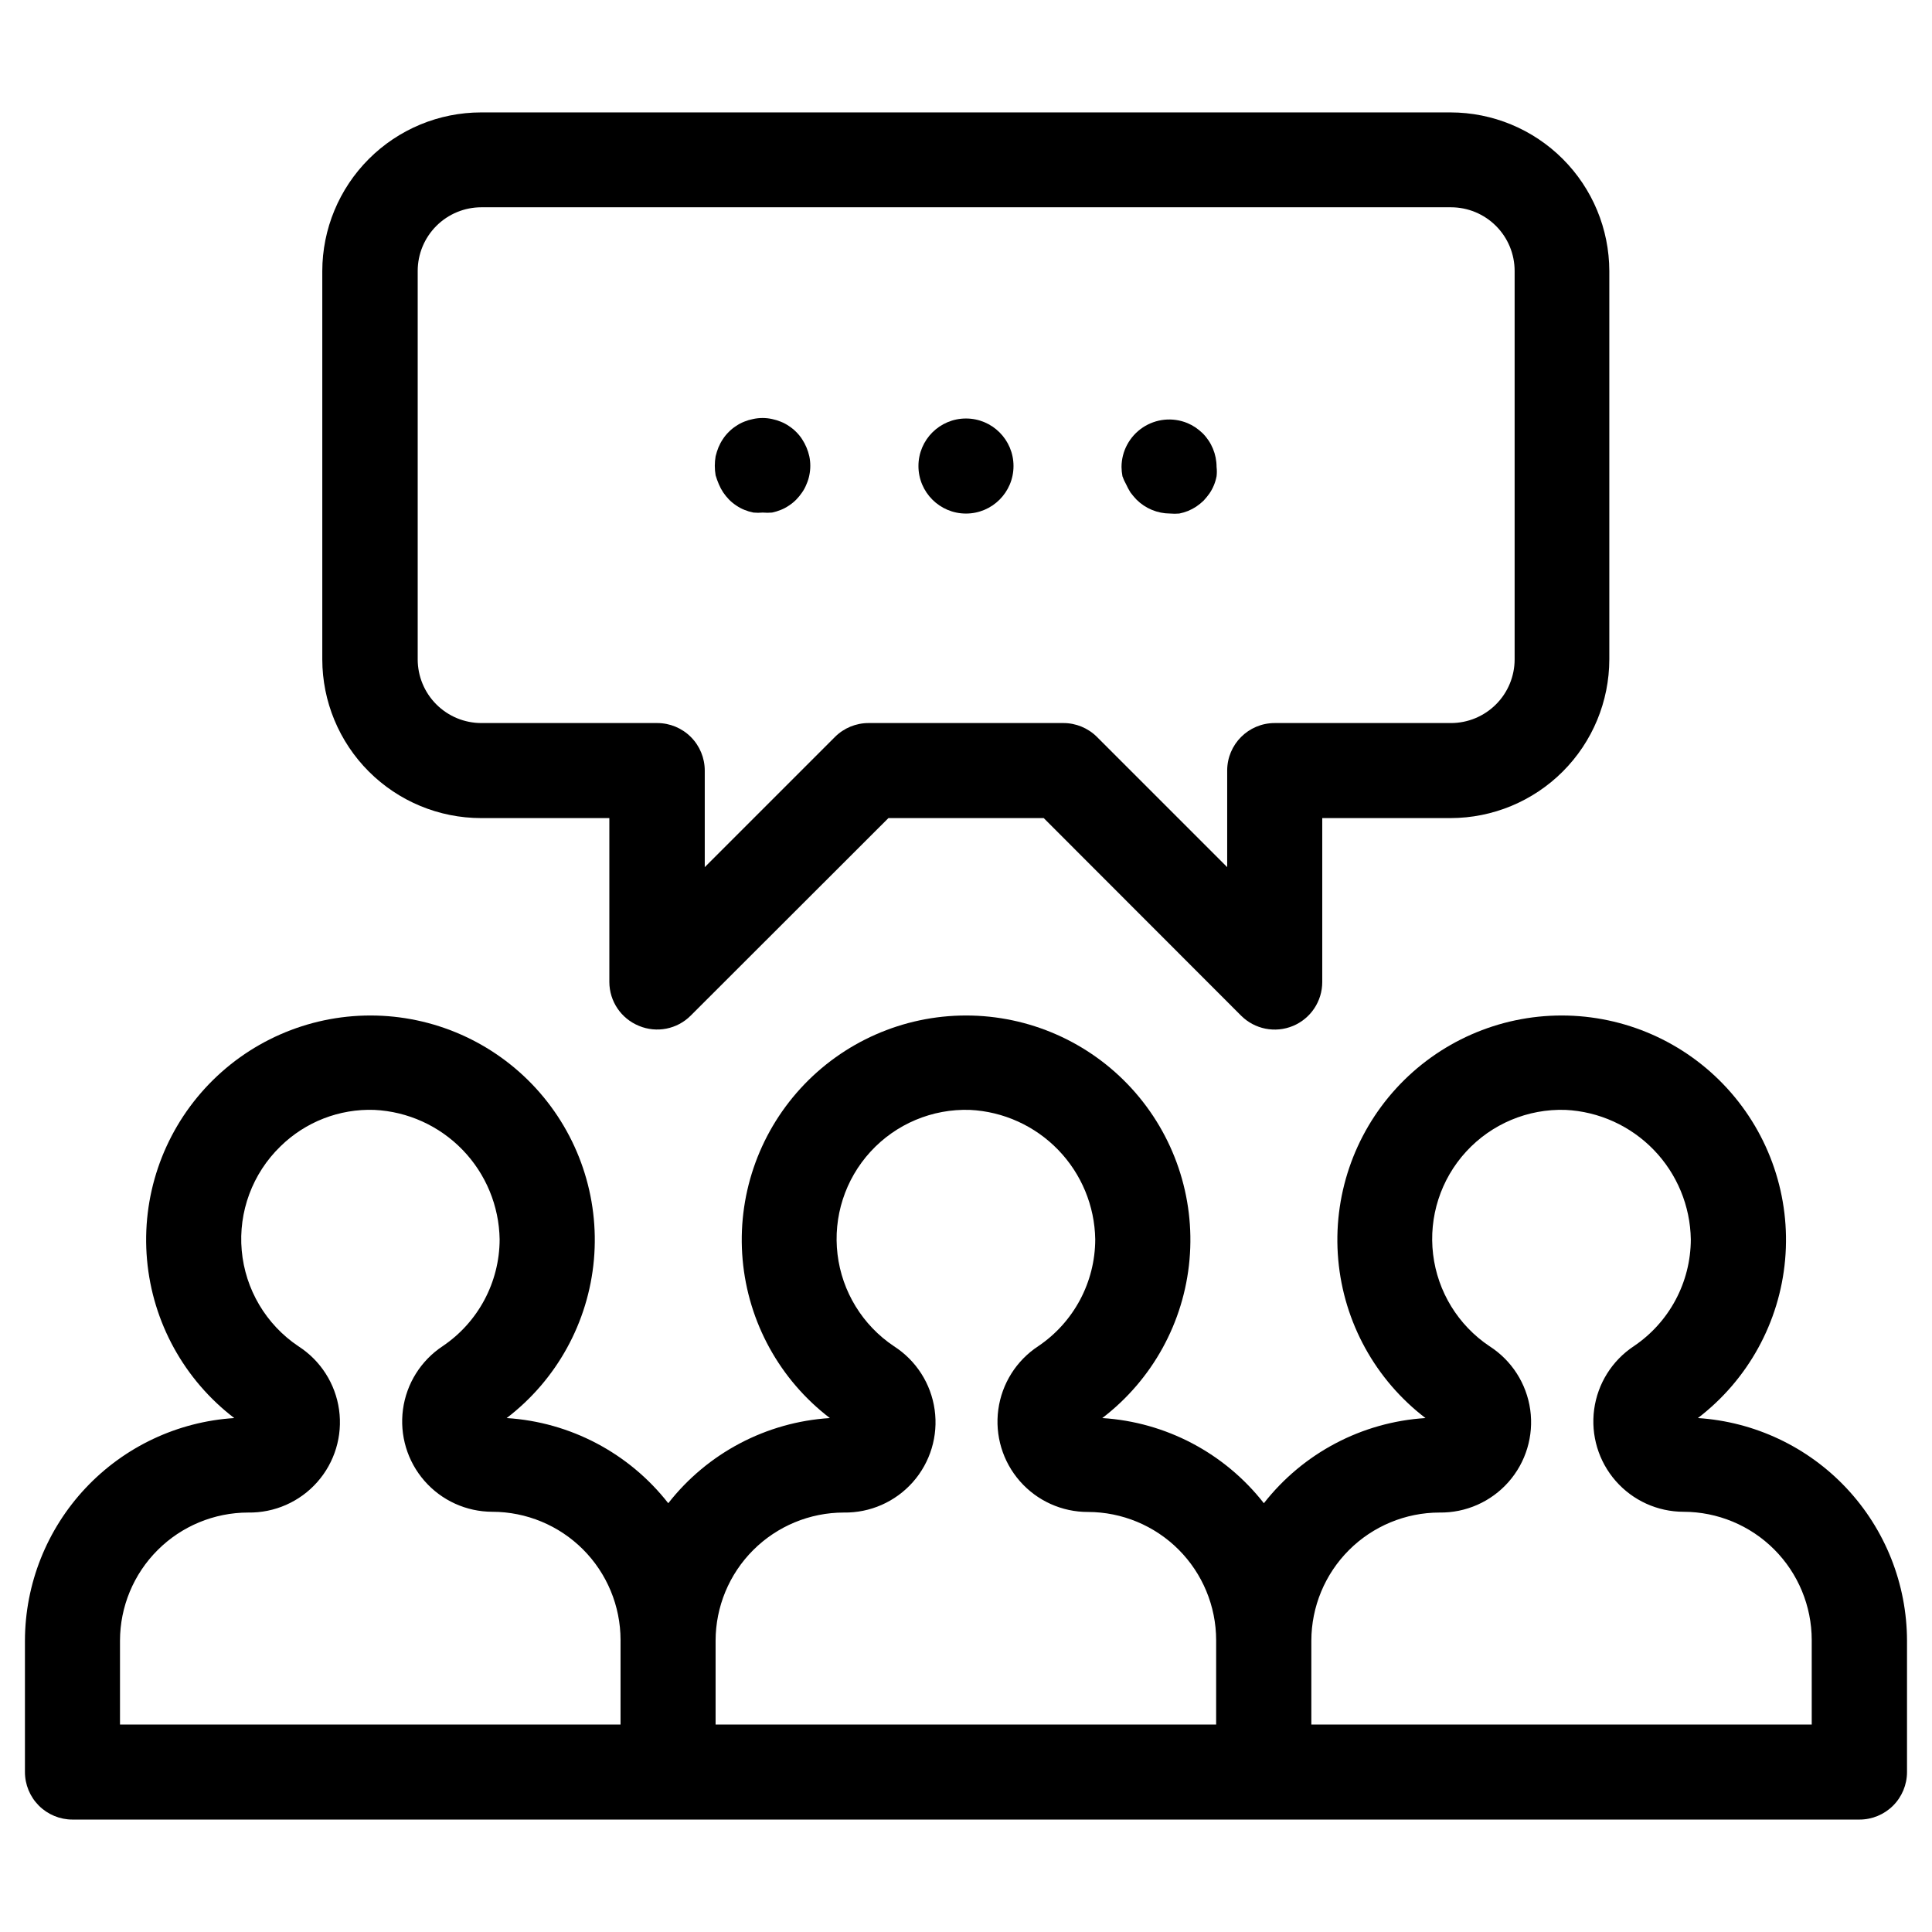 <?xml version="1.0" encoding="UTF-8"?>
<!-- Uploaded to: SVG Repo, www.svgrepo.com, Generator: SVG Repo Mixer Tools -->
<svg fill="#000000" width="800px" height="800px" version="1.1" viewBox="144 144 512 512" xmlns="http://www.w3.org/2000/svg">
 <g>
  <path d="m593.96 519.8c13.254-10.129 21.645-25.359 23.117-41.977 1.477-16.617-4.098-33.086-15.359-45.395-11.262-12.305-27.176-19.312-43.855-19.312-16.68 0-32.594 7.008-43.855 19.312-11.262 12.309-16.836 28.777-15.359 45.395 1.473 16.617 9.863 31.848 23.117 41.977-16.844 1.062-32.426 9.277-42.824 22.57-10.398-13.293-25.98-21.508-42.824-22.57 13.254-10.129 21.645-25.359 23.117-41.977 1.477-16.617-4.098-33.086-15.359-45.395-11.262-12.305-27.172-19.312-43.855-19.312-16.68 0-32.594 7.008-43.855 19.312-11.262 12.309-16.836 28.777-15.359 45.395 1.473 16.617 9.863 31.848 23.117 41.977-16.844 1.062-32.426 9.277-42.824 22.57-10.398-13.293-25.98-21.508-42.824-22.57 13.254-10.129 21.645-25.359 23.121-41.977 1.473-16.617-4.098-33.086-15.359-45.395-11.262-12.305-27.176-19.312-43.859-19.312-16.68 0-32.594 7.008-43.855 19.312-11.262 12.309-16.836 28.777-15.359 45.395 1.473 16.617 9.863 31.848 23.117 41.977-15.008 0.957-29.086 7.586-39.387 18.543-10.301 10.953-16.051 25.418-16.082 40.453v34.812c0 3.34 1.328 6.543 3.688 8.906 2.363 2.363 5.566 3.691 8.906 3.691h473.58c3.34 0 6.543-1.328 8.906-3.691 2.363-2.363 3.688-5.566 3.688-8.906v-34.812c-0.031-15.027-5.773-29.484-16.062-40.438-10.289-10.953-24.359-17.586-39.355-18.559zm-285.51 81.215h-132.65v-22.219c0.012-9.004 3.594-17.633 9.961-23.996 6.363-6.367 14.992-9.949 23.996-9.961 6.988 0.117 13.684-2.832 18.316-8.066 4.637-5.238 6.75-12.238 5.785-19.164-0.969-6.926-4.914-13.082-10.801-16.852-8.566-5.758-14.074-15.07-14.996-25.348-0.918-10.277 2.852-20.422 10.258-27.605 6.617-6.5 15.617-10 24.891-9.672 8.855 0.434 17.215 4.223 23.379 10.594 6.168 6.371 9.676 14.852 9.82 23.715-0.023 11.363-5.688 21.973-15.113 28.316-5.754 3.809-9.582 9.918-10.504 16.758-0.918 6.84 1.156 13.742 5.699 18.938 4.539 5.199 11.102 8.18 18.004 8.184 9 0.016 17.629 3.598 23.996 9.961 6.363 6.367 9.945 14.996 9.961 23.996zm157.84 0h-132.65v-22.219c0.012-9.004 3.594-17.633 9.957-23.996 6.367-6.367 14.996-9.949 24-9.961 6.988 0.117 13.684-2.832 18.316-8.066 4.637-5.238 6.75-12.238 5.781-19.164-0.965-6.926-4.91-13.082-10.801-16.852-8.293-5.551-13.754-14.445-14.941-24.355-1.191-9.91 2.004-19.844 8.75-27.203 6.746-7.356 16.371-11.398 26.344-11.066 8.859 0.434 17.219 4.223 23.383 10.594 6.168 6.371 9.676 14.852 9.82 23.715-0.023 11.363-5.688 21.973-15.113 28.316-5.785 3.797-9.641 9.914-10.574 16.773-0.934 6.856 1.148 13.781 5.707 18.988 4.555 5.207 11.145 8.188 18.066 8.168 9 0.016 17.629 3.598 23.996 9.961 6.363 6.367 9.945 14.996 9.961 23.996zm157.84 0h-132.61v-22.219c0.016-9.004 3.598-17.633 9.961-23.996 6.367-6.367 14.996-9.949 23.996-9.961 6.988 0.102 13.668-2.856 18.293-8.094 4.621-5.238 6.727-12.234 5.758-19.152-0.973-6.922-4.914-13.07-10.801-16.836-8.293-5.551-13.754-14.445-14.941-24.355-1.191-9.91 2.004-19.844 8.75-27.203 6.746-7.356 16.371-11.398 26.344-11.066 8.859 0.434 17.219 4.223 23.383 10.594 6.168 6.371 9.676 14.852 9.82 23.715-0.023 11.363-5.688 21.973-15.113 28.316-5.754 3.809-9.582 9.918-10.504 16.758-0.918 6.84 1.156 13.742 5.699 18.938 4.539 5.199 11.102 8.18 18.004 8.184 9 0.016 17.629 3.598 23.996 9.961 6.363 6.367 9.945 14.996 9.961 23.996z"/>
  <path d="m313.34 415.87c4.695 1.957 10.109 0.883 13.703-2.719l52.395-52.348h41.16l52.297 52.348c3.606 3.609 9.031 4.691 13.742 2.738s7.781-6.555 7.773-11.656v-43.43h34.008-0.004c11.156-0.012 21.848-4.449 29.734-12.336 7.887-7.887 12.32-18.578 12.336-29.73v-102.93c-0.027-11.145-4.469-21.824-12.355-29.699-7.883-7.875-18.57-12.305-29.715-12.316h-256.94c-11.152 0.012-21.844 4.449-29.73 12.336-7.887 7.887-12.324 18.578-12.336 29.73v102.88c0.012 11.152 4.449 21.844 12.336 29.73 7.887 7.887 18.578 12.324 29.73 12.336h34.008v43.43c0.012 5.117 3.117 9.715 7.859 11.637zm-41.766-80.254c-4.477 0-8.77-1.781-11.934-4.945-3.168-3.164-4.945-7.457-4.945-11.934v-102.93c0-4.477 1.777-8.77 4.945-11.934 3.164-3.164 7.457-4.941 11.934-4.941h256.94c4.477 0 8.77 1.777 11.934 4.941 3.168 3.164 4.945 7.457 4.945 11.934v102.93c0 4.477-1.777 8.77-4.945 11.934-3.164 3.164-7.457 4.945-11.934 4.945h-46.703c-6.957 0-12.594 5.637-12.594 12.594v25.594l-34.512-34.512c-2.367-2.359-5.574-3.684-8.918-3.676h-51.59c-3.344-0.008-6.551 1.316-8.918 3.676l-34.512 34.512v-25.594c0-3.34-1.324-6.543-3.688-8.906-2.363-2.363-5.566-3.688-8.906-3.688z"/>
  <path d="m334.5 272.33c0.316 0.758 0.703 1.484 1.156 2.168 0.465 0.684 0.988 1.324 1.562 1.914 0.582 0.586 1.223 1.109 1.914 1.562 0.68 0.465 1.406 0.852 2.168 1.156 0.766 0.312 1.559 0.547 2.367 0.707 0.82 0.078 1.648 0.078 2.469 0 0.82 0.07 1.648 0.07 2.469 0 0.793-0.164 1.566-0.402 2.316-0.707 0.766-0.305 1.492-0.691 2.168-1.156 0.691-0.453 1.332-0.977 1.914-1.562 0.578-0.59 1.098-1.23 1.562-1.914 0.473-0.672 0.863-1.398 1.16-2.168 0.34-0.758 0.594-1.551 0.754-2.367 0.348-1.66 0.348-3.375 0-5.039-0.359-1.613-1.008-3.148-1.914-4.531-0.449-0.695-0.973-1.336-1.562-1.918-0.582-0.586-1.223-1.109-1.914-1.559-0.676-0.465-1.402-0.855-2.168-1.16-0.746-0.305-1.523-0.539-2.316-0.707-1.66-0.367-3.379-0.367-5.039 0-0.809 0.16-1.602 0.395-2.367 0.707-0.762 0.305-1.488 0.695-2.164 1.16-0.691 0.449-1.336 0.973-1.914 1.559-0.59 0.582-1.113 1.223-1.562 1.918-0.457 0.68-0.844 1.406-1.16 2.164-0.305 0.773-0.559 1.562-0.754 2.367-0.285 1.668-0.285 3.371 0 5.039 0.234 0.805 0.523 1.598 0.855 2.367z"/>
  <path d="m412.59 267.5c0 6.957-5.641 12.598-12.594 12.598-6.957 0-12.598-5.641-12.598-12.598 0-6.957 5.641-12.594 12.598-12.594 6.953 0 12.594 5.637 12.594 12.594"/>
  <path d="m442.42 272.33c0.34 0.75 0.727 1.473 1.16 2.168 0.496 0.672 1.035 1.312 1.613 1.914 2.356 2.344 5.543 3.664 8.867 3.68 0.82 0.074 1.645 0.074 2.469 0 0.809-0.16 1.602-0.395 2.367-0.707 0.758-0.316 1.48-0.707 2.164-1.16 0.684-0.465 1.324-0.988 1.918-1.562 0.559-0.602 1.082-1.242 1.559-1.914 0.926-1.367 1.559-2.91 1.867-4.531 0.098-0.82 0.098-1.652 0-2.469 0-3.344-1.324-6.551-3.68-8.918-0.594-0.574-1.234-1.098-1.914-1.562-0.684-0.453-1.41-0.844-2.168-1.16-3.887-1.59-8.312-1.145-11.805 1.188-3.496 2.336-5.606 6.25-5.625 10.453 0.008 0.828 0.094 1.652 0.25 2.469 0.254 0.73 0.574 1.441 0.957 2.113z"/>
 </g>
</svg>
